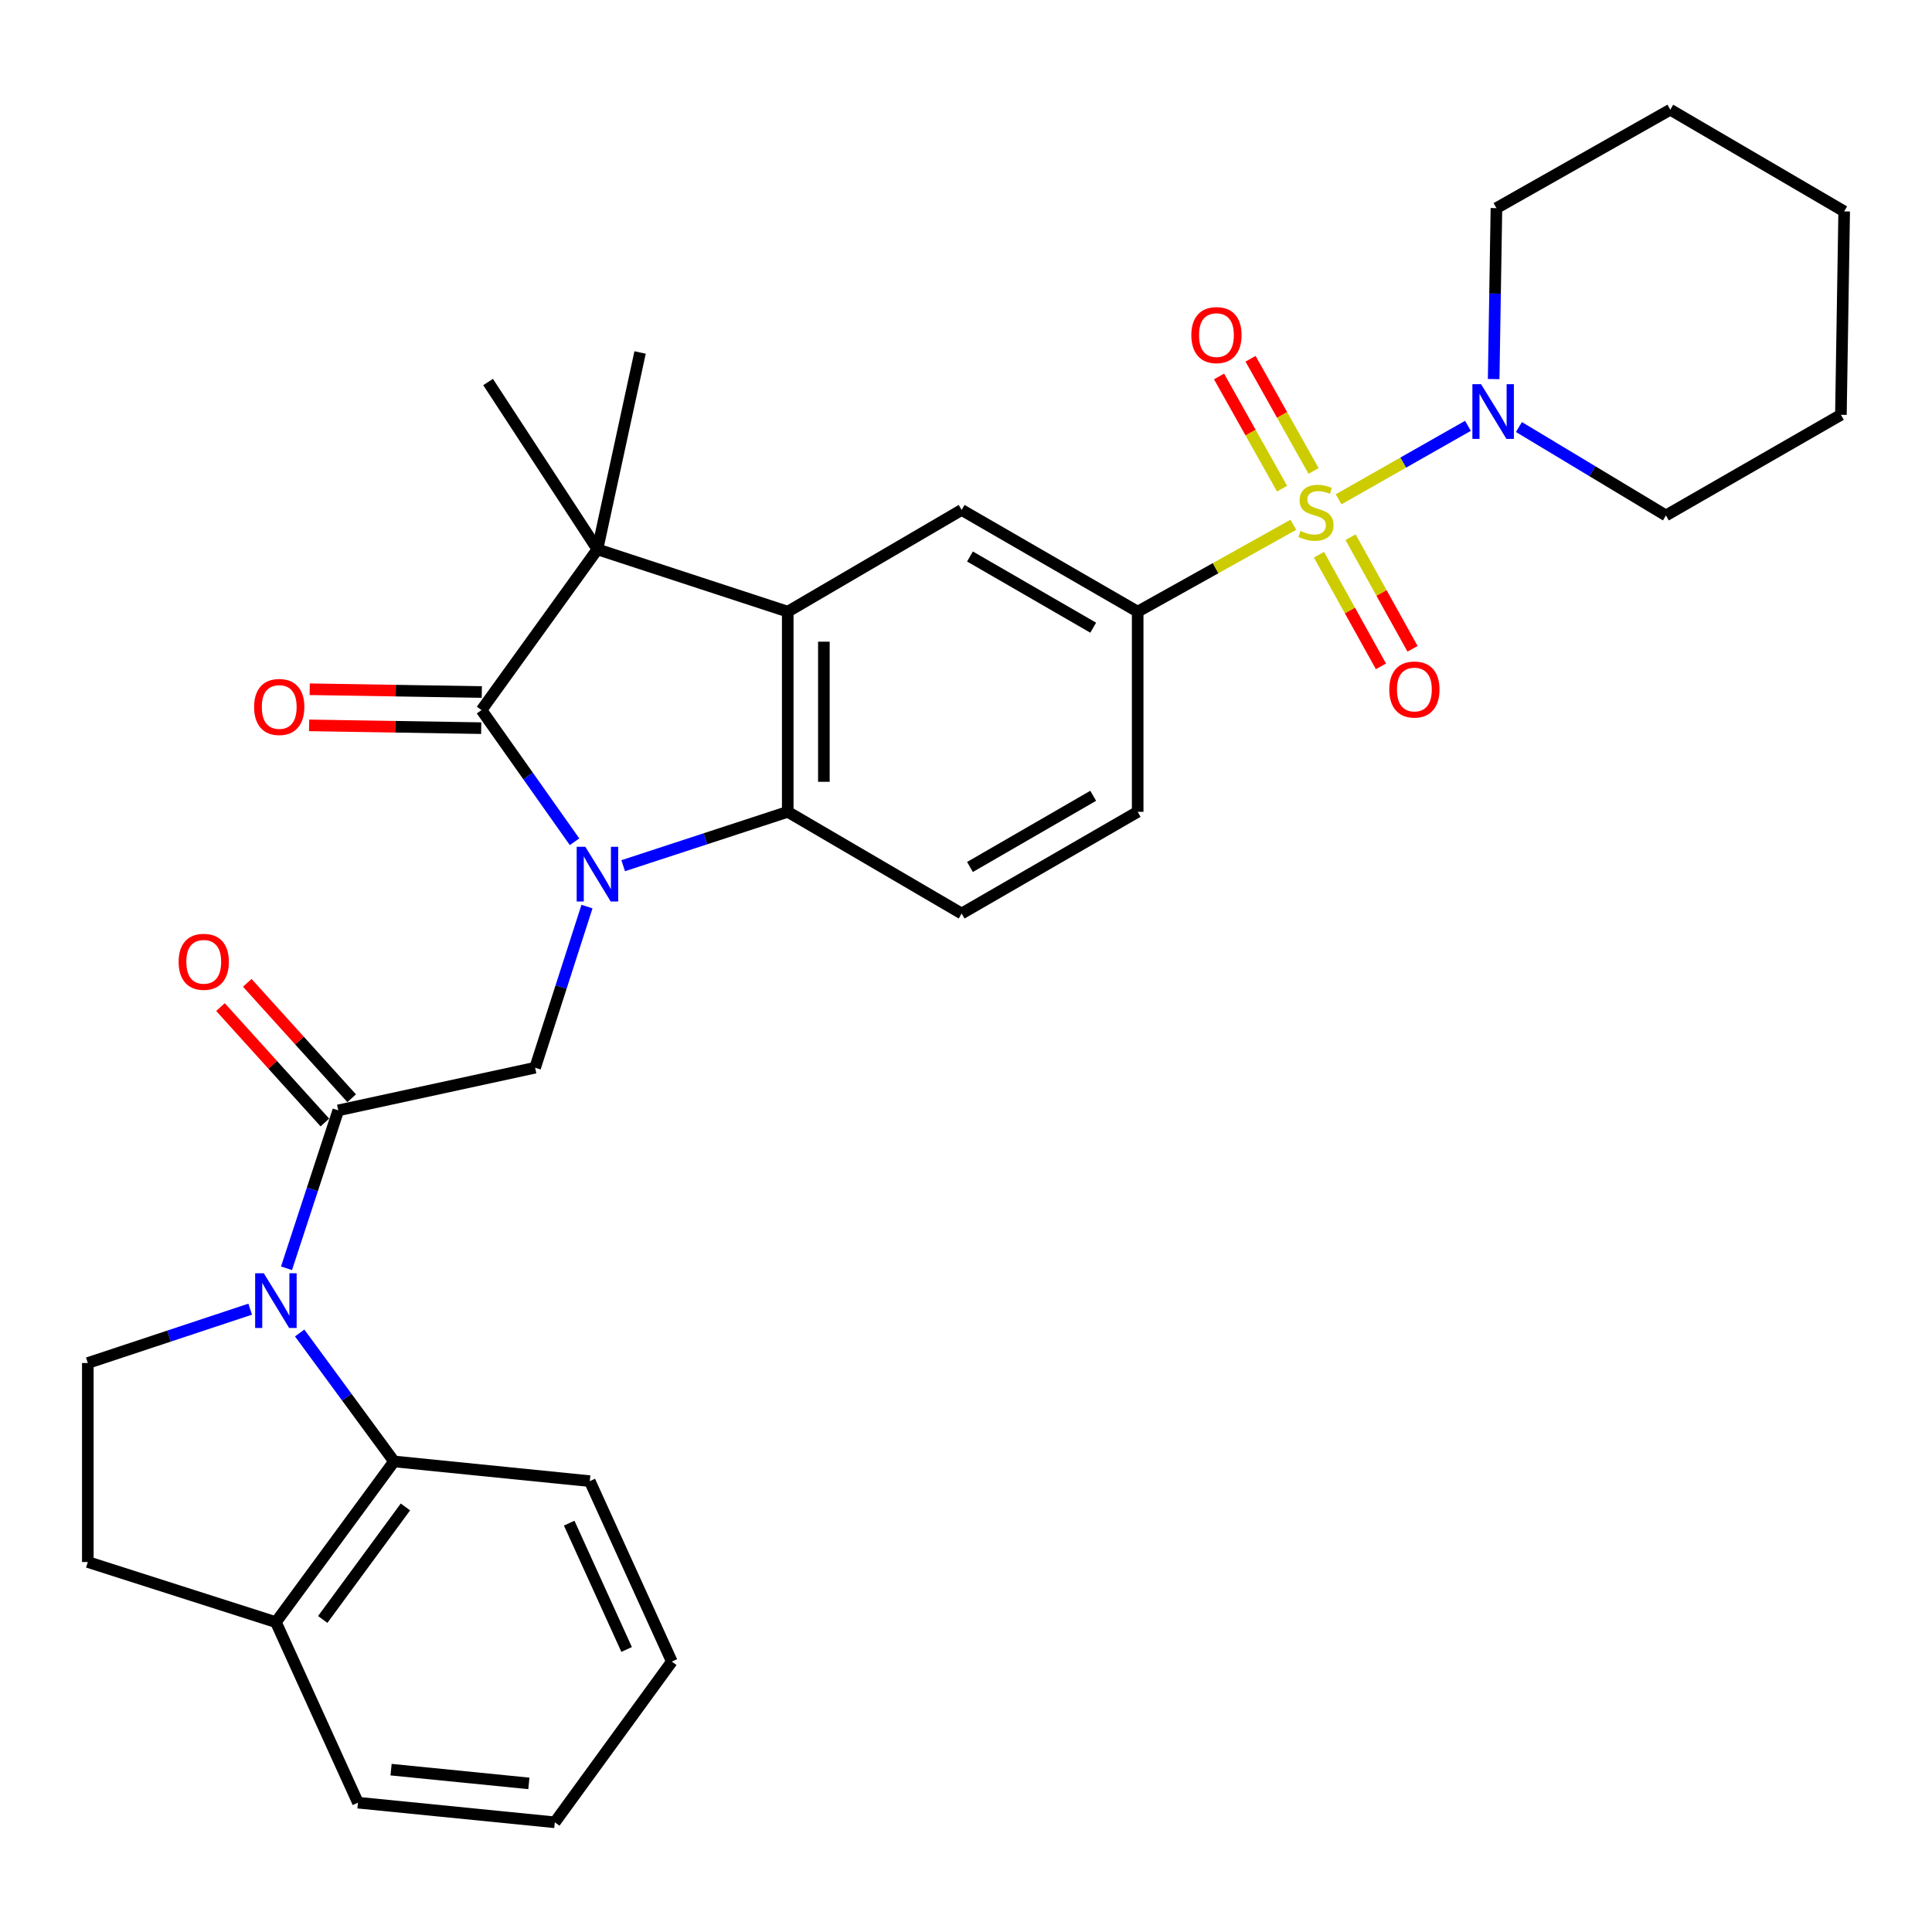 <?xml version='1.0' encoding='iso-8859-1'?>
<svg version='1.1' baseProfile='full'
              xmlns='http://www.w3.org/2000/svg'
                      xmlns:rdkit='http://www.rdkit.org/xml'
                      xmlns:xlink='http://www.w3.org/1999/xlink'
                  xml:space='preserve'
width='1000px' height='1000px' viewBox='0 0 1000 1000'>
<!-- END OF HEADER -->
<rect style='opacity:1.0;fill:#FFFFFF;stroke:none' width='1000' height='1000' x='0' y='0'> </rect>
<path class='bond-1' d='M 297.388,435.694 L 273.311,401.617' style='fill:none;fill-rule:evenodd;stroke:#0000FF;stroke-width:6px;stroke-linecap:butt;stroke-linejoin:miter;stroke-opacity:1' />
<path class='bond-1' d='M 273.311,401.617 L 249.234,367.541' style='fill:none;fill-rule:evenodd;stroke:#000000;stroke-width:6px;stroke-linecap:butt;stroke-linejoin:miter;stroke-opacity:1' />
<path class='bond-5' d='M 322.561,448.088 L 365.146,434.144' style='fill:none;fill-rule:evenodd;stroke:#0000FF;stroke-width:6px;stroke-linecap:butt;stroke-linejoin:miter;stroke-opacity:1' />
<path class='bond-5' d='M 365.146,434.144 L 407.732,420.2' style='fill:none;fill-rule:evenodd;stroke:#000000;stroke-width:6px;stroke-linecap:butt;stroke-linejoin:miter;stroke-opacity:1' />
<path class='bond-7' d='M 303.824,469.244 L 290.4,510.941' style='fill:none;fill-rule:evenodd;stroke:#0000FF;stroke-width:6px;stroke-linecap:butt;stroke-linejoin:miter;stroke-opacity:1' />
<path class='bond-7' d='M 290.4,510.941 L 276.977,552.639' style='fill:none;fill-rule:evenodd;stroke:#000000;stroke-width:6px;stroke-linecap:butt;stroke-linejoin:miter;stroke-opacity:1' />
<path class='bond-0' d='M 669.427,271.632 L 629.143,294.114' style='fill:none;fill-rule:evenodd;stroke:#CCCC00;stroke-width:6px;stroke-linecap:butt;stroke-linejoin:miter;stroke-opacity:1' />
<path class='bond-0' d='M 629.143,294.114 L 588.86,316.596' style='fill:none;fill-rule:evenodd;stroke:#000000;stroke-width:6px;stroke-linecap:butt;stroke-linejoin:miter;stroke-opacity:1' />
<path class='bond-9' d='M 692.865,258.435 L 726.336,239.422' style='fill:none;fill-rule:evenodd;stroke:#CCCC00;stroke-width:6px;stroke-linecap:butt;stroke-linejoin:miter;stroke-opacity:1' />
<path class='bond-9' d='M 726.336,239.422 L 759.806,220.409' style='fill:none;fill-rule:evenodd;stroke:#0000FF;stroke-width:6px;stroke-linecap:butt;stroke-linejoin:miter;stroke-opacity:1' />
<path class='bond-14' d='M 682.694,287.133 L 698.735,316.019' style='fill:none;fill-rule:evenodd;stroke:#CCCC00;stroke-width:6px;stroke-linecap:butt;stroke-linejoin:miter;stroke-opacity:1' />
<path class='bond-14' d='M 698.735,316.019 L 714.777,344.906' style='fill:none;fill-rule:evenodd;stroke:#FF0000;stroke-width:6px;stroke-linecap:butt;stroke-linejoin:miter;stroke-opacity:1' />
<path class='bond-14' d='M 699.044,278.053 L 715.086,306.939' style='fill:none;fill-rule:evenodd;stroke:#CCCC00;stroke-width:6px;stroke-linecap:butt;stroke-linejoin:miter;stroke-opacity:1' />
<path class='bond-14' d='M 715.086,306.939 L 731.128,335.825' style='fill:none;fill-rule:evenodd;stroke:#FF0000;stroke-width:6px;stroke-linecap:butt;stroke-linejoin:miter;stroke-opacity:1' />
<path class='bond-15' d='M 679.895,243.761 L 663.589,214.727' style='fill:none;fill-rule:evenodd;stroke:#CCCC00;stroke-width:6px;stroke-linecap:butt;stroke-linejoin:miter;stroke-opacity:1' />
<path class='bond-15' d='M 663.589,214.727 L 647.283,185.693' style='fill:none;fill-rule:evenodd;stroke:#FF0000;stroke-width:6px;stroke-linecap:butt;stroke-linejoin:miter;stroke-opacity:1' />
<path class='bond-15' d='M 663.588,252.919 L 647.282,223.885' style='fill:none;fill-rule:evenodd;stroke:#CCCC00;stroke-width:6px;stroke-linecap:butt;stroke-linejoin:miter;stroke-opacity:1' />
<path class='bond-15' d='M 647.282,223.885 L 630.976,194.851' style='fill:none;fill-rule:evenodd;stroke:#FF0000;stroke-width:6px;stroke-linecap:butt;stroke-linejoin:miter;stroke-opacity:1' />
<path class='bond-4' d='M 249.234,367.541 L 309.229,284.344' style='fill:none;fill-rule:evenodd;stroke:#000000;stroke-width:6px;stroke-linecap:butt;stroke-linejoin:miter;stroke-opacity:1' />
<path class='bond-16' d='M 249.385,358.191 L 204.842,357.47' style='fill:none;fill-rule:evenodd;stroke:#000000;stroke-width:6px;stroke-linecap:butt;stroke-linejoin:miter;stroke-opacity:1' />
<path class='bond-16' d='M 204.842,357.47 L 160.298,356.75' style='fill:none;fill-rule:evenodd;stroke:#FF0000;stroke-width:6px;stroke-linecap:butt;stroke-linejoin:miter;stroke-opacity:1' />
<path class='bond-16' d='M 249.083,376.891 L 204.539,376.171' style='fill:none;fill-rule:evenodd;stroke:#000000;stroke-width:6px;stroke-linecap:butt;stroke-linejoin:miter;stroke-opacity:1' />
<path class='bond-16' d='M 204.539,376.171 L 159.995,375.45' style='fill:none;fill-rule:evenodd;stroke:#FF0000;stroke-width:6px;stroke-linecap:butt;stroke-linejoin:miter;stroke-opacity:1' />
<path class='bond-2' d='M 407.732,316.596 L 407.732,420.2' style='fill:none;fill-rule:evenodd;stroke:#000000;stroke-width:6px;stroke-linecap:butt;stroke-linejoin:miter;stroke-opacity:1' />
<path class='bond-2' d='M 426.435,332.137 L 426.435,404.66' style='fill:none;fill-rule:evenodd;stroke:#000000;stroke-width:6px;stroke-linecap:butt;stroke-linejoin:miter;stroke-opacity:1' />
<path class='bond-10' d='M 407.732,316.596 L 497.745,263.947' style='fill:none;fill-rule:evenodd;stroke:#000000;stroke-width:6px;stroke-linecap:butt;stroke-linejoin:miter;stroke-opacity:1' />
<path class='bond-32' d='M 407.732,316.596 L 309.229,284.344' style='fill:none;fill-rule:evenodd;stroke:#000000;stroke-width:6px;stroke-linecap:butt;stroke-linejoin:miter;stroke-opacity:1' />
<path class='bond-3' d='M 148.295,656.46 L 161.691,615.594' style='fill:none;fill-rule:evenodd;stroke:#0000FF;stroke-width:6px;stroke-linecap:butt;stroke-linejoin:miter;stroke-opacity:1' />
<path class='bond-3' d='M 161.691,615.594 L 175.087,574.729' style='fill:none;fill-rule:evenodd;stroke:#000000;stroke-width:6px;stroke-linecap:butt;stroke-linejoin:miter;stroke-opacity:1' />
<path class='bond-11' d='M 155.104,689.953 L 179.528,723.196' style='fill:none;fill-rule:evenodd;stroke:#0000FF;stroke-width:6px;stroke-linecap:butt;stroke-linejoin:miter;stroke-opacity:1' />
<path class='bond-11' d='M 179.528,723.196 L 203.952,756.439' style='fill:none;fill-rule:evenodd;stroke:#000000;stroke-width:6px;stroke-linecap:butt;stroke-linejoin:miter;stroke-opacity:1' />
<path class='bond-12' d='M 129.5,677.623 L 87.477,691.558' style='fill:none;fill-rule:evenodd;stroke:#0000FF;stroke-width:6px;stroke-linecap:butt;stroke-linejoin:miter;stroke-opacity:1' />
<path class='bond-12' d='M 87.477,691.558 L 45.455,705.494' style='fill:none;fill-rule:evenodd;stroke:#000000;stroke-width:6px;stroke-linecap:butt;stroke-linejoin:miter;stroke-opacity:1' />
<path class='bond-21' d='M 309.229,284.344 L 252.632,197.728' style='fill:none;fill-rule:evenodd;stroke:#000000;stroke-width:6px;stroke-linecap:butt;stroke-linejoin:miter;stroke-opacity:1' />
<path class='bond-22' d='M 309.229,284.344 L 331.309,182.444' style='fill:none;fill-rule:evenodd;stroke:#000000;stroke-width:6px;stroke-linecap:butt;stroke-linejoin:miter;stroke-opacity:1' />
<path class='bond-13' d='M 407.732,420.2 L 497.745,472.839' style='fill:none;fill-rule:evenodd;stroke:#000000;stroke-width:6px;stroke-linecap:butt;stroke-linejoin:miter;stroke-opacity:1' />
<path class='bond-6' d='M 175.087,574.729 L 276.977,552.639' style='fill:none;fill-rule:evenodd;stroke:#000000;stroke-width:6px;stroke-linecap:butt;stroke-linejoin:miter;stroke-opacity:1' />
<path class='bond-18' d='M 182.023,568.456 L 155.007,538.586' style='fill:none;fill-rule:evenodd;stroke:#000000;stroke-width:6px;stroke-linecap:butt;stroke-linejoin:miter;stroke-opacity:1' />
<path class='bond-18' d='M 155.007,538.586 L 127.991,508.715' style='fill:none;fill-rule:evenodd;stroke:#FF0000;stroke-width:6px;stroke-linecap:butt;stroke-linejoin:miter;stroke-opacity:1' />
<path class='bond-18' d='M 168.152,581.002 L 141.136,551.131' style='fill:none;fill-rule:evenodd;stroke:#000000;stroke-width:6px;stroke-linecap:butt;stroke-linejoin:miter;stroke-opacity:1' />
<path class='bond-18' d='M 141.136,551.131 L 114.119,521.261' style='fill:none;fill-rule:evenodd;stroke:#FF0000;stroke-width:6px;stroke-linecap:butt;stroke-linejoin:miter;stroke-opacity:1' />
<path class='bond-8' d='M 588.86,316.596 L 588.86,420.2' style='fill:none;fill-rule:evenodd;stroke:#000000;stroke-width:6px;stroke-linecap:butt;stroke-linejoin:miter;stroke-opacity:1' />
<path class='bond-33' d='M 588.86,316.596 L 497.745,263.947' style='fill:none;fill-rule:evenodd;stroke:#000000;stroke-width:6px;stroke-linecap:butt;stroke-linejoin:miter;stroke-opacity:1' />
<path class='bond-33' d='M 565.836,324.893 L 502.055,288.039' style='fill:none;fill-rule:evenodd;stroke:#000000;stroke-width:6px;stroke-linecap:butt;stroke-linejoin:miter;stroke-opacity:1' />
<path class='bond-23' d='M 786.195,221.032 L 824.236,243.913' style='fill:none;fill-rule:evenodd;stroke:#0000FF;stroke-width:6px;stroke-linecap:butt;stroke-linejoin:miter;stroke-opacity:1' />
<path class='bond-23' d='M 824.236,243.913 L 862.277,266.794' style='fill:none;fill-rule:evenodd;stroke:#000000;stroke-width:6px;stroke-linecap:butt;stroke-linejoin:miter;stroke-opacity:1' />
<path class='bond-24' d='M 773.118,196.21 L 773.834,151.968' style='fill:none;fill-rule:evenodd;stroke:#0000FF;stroke-width:6px;stroke-linecap:butt;stroke-linejoin:miter;stroke-opacity:1' />
<path class='bond-24' d='M 773.834,151.968 L 774.55,107.725' style='fill:none;fill-rule:evenodd;stroke:#000000;stroke-width:6px;stroke-linecap:butt;stroke-linejoin:miter;stroke-opacity:1' />
<path class='bond-17' d='M 203.952,756.439 L 142.804,839.626' style='fill:none;fill-rule:evenodd;stroke:#000000;stroke-width:6px;stroke-linecap:butt;stroke-linejoin:miter;stroke-opacity:1' />
<path class='bond-17' d='M 209.85,779.994 L 167.046,838.225' style='fill:none;fill-rule:evenodd;stroke:#000000;stroke-width:6px;stroke-linecap:butt;stroke-linejoin:miter;stroke-opacity:1' />
<path class='bond-25' d='M 203.952,756.439 L 305.271,766.632' style='fill:none;fill-rule:evenodd;stroke:#000000;stroke-width:6px;stroke-linecap:butt;stroke-linejoin:miter;stroke-opacity:1' />
<path class='bond-20' d='M 45.455,705.494 L 45.455,808.506' style='fill:none;fill-rule:evenodd;stroke:#000000;stroke-width:6px;stroke-linecap:butt;stroke-linejoin:miter;stroke-opacity:1' />
<path class='bond-19' d='M 497.745,472.839 L 588.86,420.2' style='fill:none;fill-rule:evenodd;stroke:#000000;stroke-width:6px;stroke-linecap:butt;stroke-linejoin:miter;stroke-opacity:1' />
<path class='bond-19' d='M 502.057,448.749 L 565.837,411.902' style='fill:none;fill-rule:evenodd;stroke:#000000;stroke-width:6px;stroke-linecap:butt;stroke-linejoin:miter;stroke-opacity:1' />
<path class='bond-26' d='M 142.804,839.626 L 185.28,933.058' style='fill:none;fill-rule:evenodd;stroke:#000000;stroke-width:6px;stroke-linecap:butt;stroke-linejoin:miter;stroke-opacity:1' />
<path class='bond-34' d='M 142.804,839.626 L 45.455,808.506' style='fill:none;fill-rule:evenodd;stroke:#000000;stroke-width:6px;stroke-linecap:butt;stroke-linejoin:miter;stroke-opacity:1' />
<path class='bond-28' d='M 862.277,266.794 L 952.852,214.706' style='fill:none;fill-rule:evenodd;stroke:#000000;stroke-width:6px;stroke-linecap:butt;stroke-linejoin:miter;stroke-opacity:1' />
<path class='bond-27' d='M 774.55,107.725 L 864.542,56.78' style='fill:none;fill-rule:evenodd;stroke:#000000;stroke-width:6px;stroke-linecap:butt;stroke-linejoin:miter;stroke-opacity:1' />
<path class='bond-29' d='M 305.271,766.632 L 347.737,860.033' style='fill:none;fill-rule:evenodd;stroke:#000000;stroke-width:6px;stroke-linecap:butt;stroke-linejoin:miter;stroke-opacity:1' />
<path class='bond-29' d='M 294.615,788.383 L 324.341,853.764' style='fill:none;fill-rule:evenodd;stroke:#000000;stroke-width:6px;stroke-linecap:butt;stroke-linejoin:miter;stroke-opacity:1' />
<path class='bond-35' d='M 185.28,933.058 L 287.17,943.22' style='fill:none;fill-rule:evenodd;stroke:#000000;stroke-width:6px;stroke-linecap:butt;stroke-linejoin:miter;stroke-opacity:1' />
<path class='bond-35' d='M 202.42,915.971 L 273.743,923.085' style='fill:none;fill-rule:evenodd;stroke:#000000;stroke-width:6px;stroke-linecap:butt;stroke-linejoin:miter;stroke-opacity:1' />
<path class='bond-31' d='M 864.542,56.78 L 954.545,109.419' style='fill:none;fill-rule:evenodd;stroke:#000000;stroke-width:6px;stroke-linecap:butt;stroke-linejoin:miter;stroke-opacity:1' />
<path class='bond-36' d='M 952.852,214.706 L 954.545,109.419' style='fill:none;fill-rule:evenodd;stroke:#000000;stroke-width:6px;stroke-linecap:butt;stroke-linejoin:miter;stroke-opacity:1' />
<path class='bond-30' d='M 347.737,860.033 L 287.17,943.22' style='fill:none;fill-rule:evenodd;stroke:#000000;stroke-width:6px;stroke-linecap:butt;stroke-linejoin:miter;stroke-opacity:1' />
<path  class='atom-0' d='M 302.969 438.293
L 312.249 453.293
Q 313.169 454.773, 314.649 457.453
Q 316.129 460.133, 316.209 460.293
L 316.209 438.293
L 319.969 438.293
L 319.969 466.613
L 316.089 466.613
L 306.129 450.213
Q 304.969 448.293, 303.729 446.093
Q 302.529 443.893, 302.169 443.213
L 302.169 466.613
L 298.489 466.613
L 298.489 438.293
L 302.969 438.293
' fill='#0000FF'/>
<path  class='atom-1' d='M 673.149 274.81
Q 673.469 274.93, 674.789 275.49
Q 676.109 276.05, 677.549 276.41
Q 679.029 276.73, 680.469 276.73
Q 683.149 276.73, 684.709 275.45
Q 686.269 274.13, 686.269 271.85
Q 686.269 270.29, 685.469 269.33
Q 684.709 268.37, 683.509 267.85
Q 682.309 267.33, 680.309 266.73
Q 677.789 265.97, 676.269 265.25
Q 674.789 264.53, 673.709 263.01
Q 672.669 261.49, 672.669 258.93
Q 672.669 255.37, 675.069 253.17
Q 677.509 250.97, 682.309 250.97
Q 685.589 250.97, 689.309 252.53
L 688.389 255.61
Q 684.989 254.21, 682.429 254.21
Q 679.669 254.21, 678.149 255.37
Q 676.629 256.49, 676.669 258.45
Q 676.669 259.97, 677.429 260.89
Q 678.229 261.81, 679.349 262.33
Q 680.509 262.85, 682.429 263.45
Q 684.989 264.25, 686.509 265.05
Q 688.029 265.85, 689.109 267.49
Q 690.229 269.09, 690.229 271.85
Q 690.229 275.77, 687.589 277.89
Q 684.989 279.97, 680.629 279.97
Q 678.109 279.97, 676.189 279.41
Q 674.309 278.89, 672.069 277.97
L 673.149 274.81
' fill='#CCCC00'/>
<path  class='atom-4' d='M 136.544 659.051
L 145.824 674.051
Q 146.744 675.531, 148.224 678.211
Q 149.704 680.891, 149.784 681.051
L 149.784 659.051
L 153.544 659.051
L 153.544 687.371
L 149.664 687.371
L 139.704 670.971
Q 138.544 669.051, 137.304 666.851
Q 136.104 664.651, 135.744 663.971
L 135.744 687.371
L 132.064 687.371
L 132.064 659.051
L 136.544 659.051
' fill='#0000FF'/>
<path  class='atom-10' d='M 766.586 198.842
L 775.866 213.842
Q 776.786 215.322, 778.266 218.002
Q 779.746 220.682, 779.826 220.842
L 779.826 198.842
L 783.586 198.842
L 783.586 227.162
L 779.706 227.162
L 769.746 210.762
Q 768.586 208.842, 767.346 206.642
Q 766.146 204.442, 765.786 203.762
L 765.786 227.162
L 762.106 227.162
L 762.106 198.842
L 766.586 198.842
' fill='#0000FF'/>
<path  class='atom-15' d='M 719.084 356.888
Q 719.084 350.088, 722.444 346.288
Q 725.804 342.488, 732.084 342.488
Q 738.364 342.488, 741.724 346.288
Q 745.084 350.088, 745.084 356.888
Q 745.084 363.768, 741.684 367.688
Q 738.284 371.568, 732.084 371.568
Q 725.844 371.568, 722.444 367.688
Q 719.084 363.808, 719.084 356.888
M 732.084 368.368
Q 736.404 368.368, 738.724 365.488
Q 741.084 362.568, 741.084 356.888
Q 741.084 351.328, 738.724 348.528
Q 736.404 345.688, 732.084 345.688
Q 727.764 345.688, 725.404 348.488
Q 723.084 351.288, 723.084 356.888
Q 723.084 362.608, 725.404 365.488
Q 727.764 368.368, 732.084 368.368
' fill='#FF0000'/>
<path  class='atom-16' d='M 616.633 173.442
Q 616.633 166.642, 619.993 162.842
Q 623.353 159.042, 629.633 159.042
Q 635.913 159.042, 639.273 162.842
Q 642.633 166.642, 642.633 173.442
Q 642.633 180.322, 639.233 184.242
Q 635.833 188.122, 629.633 188.122
Q 623.393 188.122, 619.993 184.242
Q 616.633 180.362, 616.633 173.442
M 629.633 184.922
Q 633.953 184.922, 636.273 182.042
Q 638.633 179.122, 638.633 173.442
Q 638.633 167.882, 636.273 165.082
Q 633.953 162.242, 629.633 162.242
Q 625.313 162.242, 622.953 165.042
Q 620.633 167.842, 620.633 173.442
Q 620.633 179.162, 622.953 182.042
Q 625.313 184.922, 629.633 184.922
' fill='#FF0000'/>
<path  class='atom-17' d='M 131.529 365.927
Q 131.529 359.127, 134.889 355.327
Q 138.249 351.527, 144.529 351.527
Q 150.809 351.527, 154.169 355.327
Q 157.529 359.127, 157.529 365.927
Q 157.529 372.807, 154.129 376.727
Q 150.729 380.607, 144.529 380.607
Q 138.289 380.607, 134.889 376.727
Q 131.529 372.847, 131.529 365.927
M 144.529 377.407
Q 148.849 377.407, 151.169 374.527
Q 153.529 371.607, 153.529 365.927
Q 153.529 360.367, 151.169 357.567
Q 148.849 354.727, 144.529 354.727
Q 140.209 354.727, 137.849 357.527
Q 135.529 360.327, 135.529 365.927
Q 135.529 371.647, 137.849 374.527
Q 140.209 377.407, 144.529 377.407
' fill='#FF0000'/>
<path  class='atom-19' d='M 92.46 497.825
Q 92.46 491.025, 95.82 487.225
Q 99.18 483.425, 105.46 483.425
Q 111.74 483.425, 115.1 487.225
Q 118.46 491.025, 118.46 497.825
Q 118.46 504.705, 115.06 508.625
Q 111.66 512.505, 105.46 512.505
Q 99.22 512.505, 95.82 508.625
Q 92.46 504.745, 92.46 497.825
M 105.46 509.305
Q 109.78 509.305, 112.1 506.425
Q 114.46 503.505, 114.46 497.825
Q 114.46 492.265, 112.1 489.465
Q 109.78 486.625, 105.46 486.625
Q 101.14 486.625, 98.78 489.425
Q 96.46 492.225, 96.46 497.825
Q 96.46 503.545, 98.78 506.425
Q 101.14 509.305, 105.46 509.305
' fill='#FF0000'/>
</svg>
